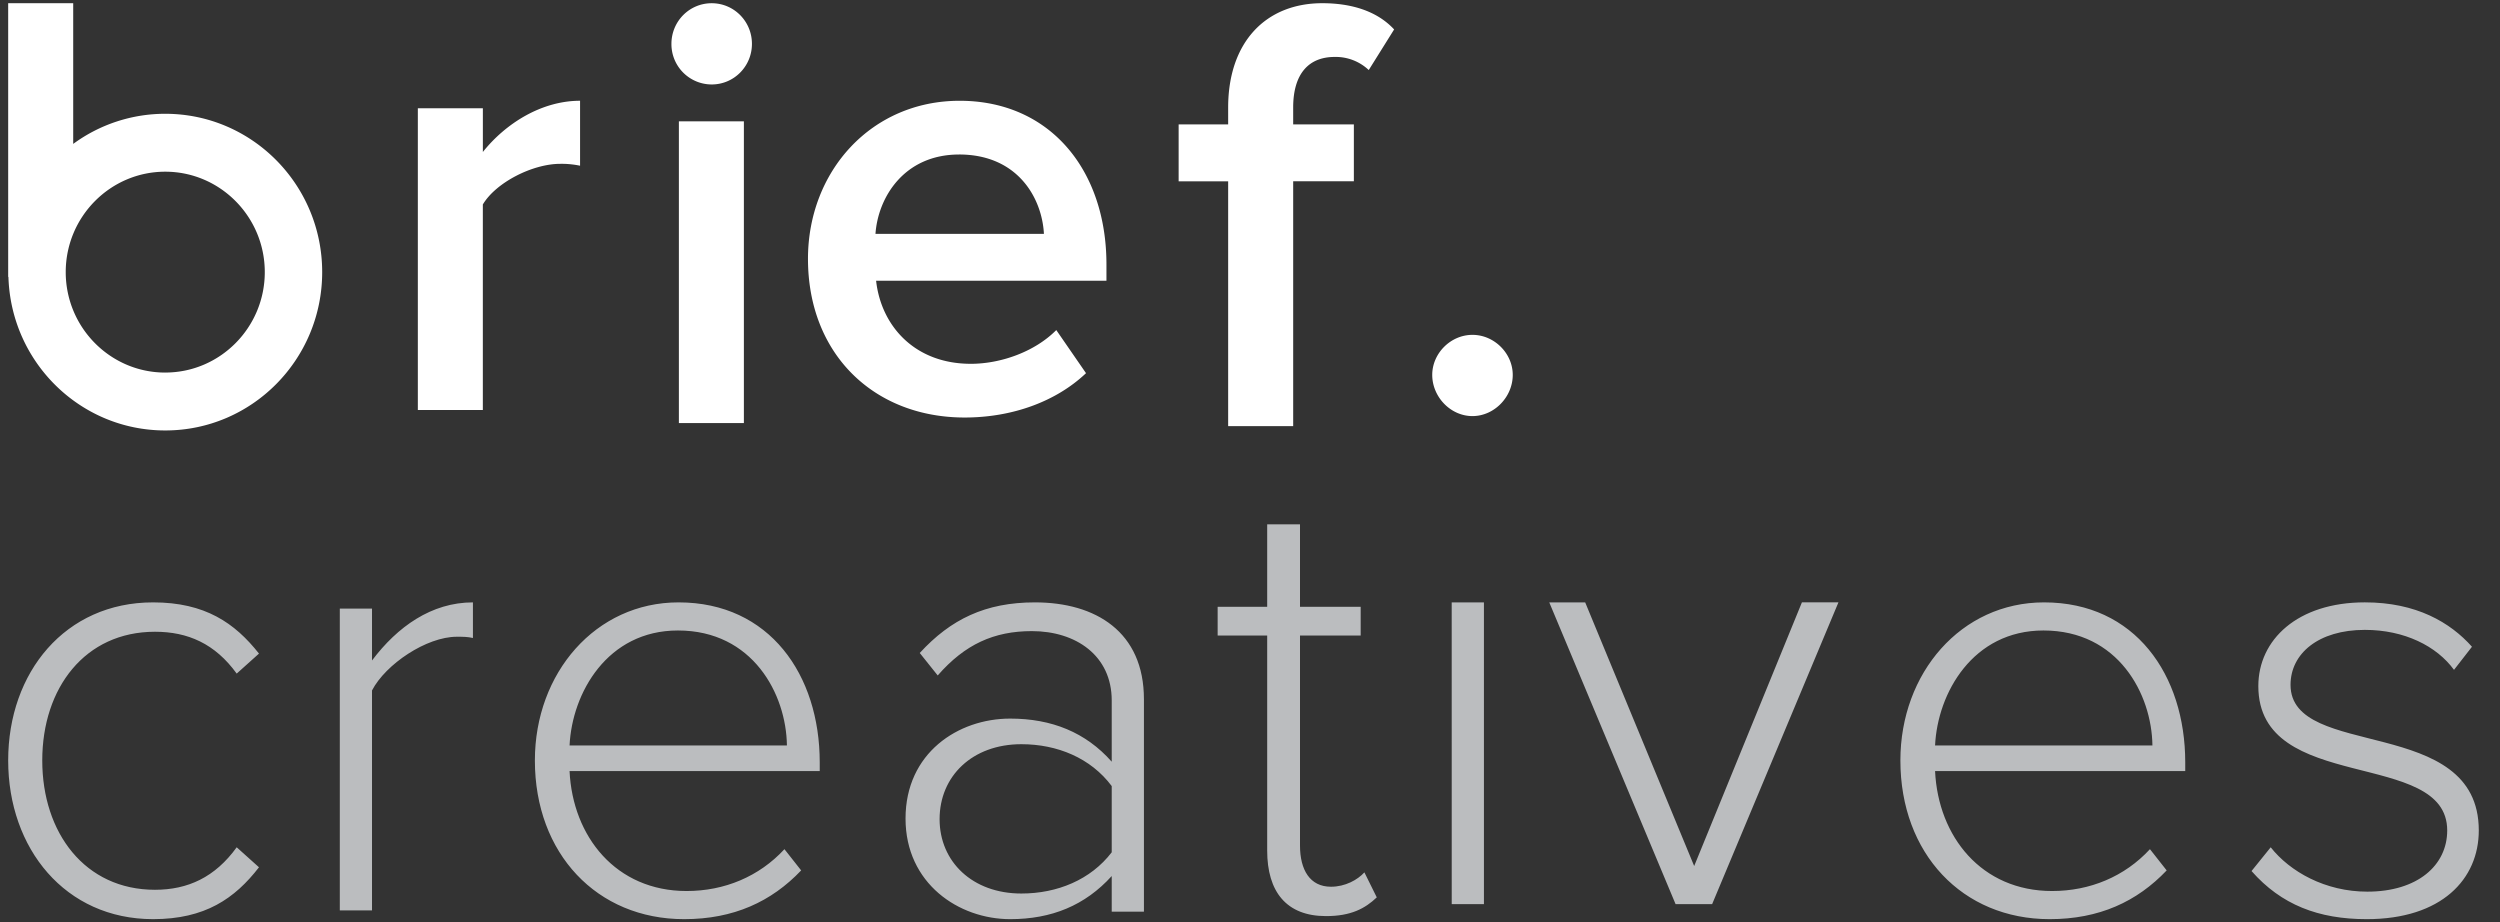 <svg width="103" height="38" xmlns="http://www.w3.org/2000/svg"><rect width="100%" height="100%" fill="#333333" stroke="none"/><g fill="none" fill-rule="evenodd"><path d="M.337 31.33c0-3.629 2.348-6.512 5.97-6.512 2.144 0 3.368.85 4.363 2.11l-.918.824c-.893-1.235-2.016-1.724-3.368-1.724-2.883 0-4.643 2.316-4.643 5.302 0 2.986 1.76 5.329 4.643 5.329 1.352 0 2.475-.515 3.368-1.751l.918.824c-.995 1.287-2.22 2.137-4.363 2.137-3.622 0-5.97-2.91-5.97-6.539M14 37.508V25.075h1.327v2.137c1.046-1.39 2.45-2.394 4.158-2.394v1.467c-.23-.051-.408-.051-.663-.051-1.25 0-2.934 1.132-3.495 2.213v9.061H14zm13.93-11.532c-2.908 0-4.362 2.574-4.464 4.737h8.955c-.026-2.111-1.404-4.737-4.49-4.737m-5.894 5.355c0-3.604 2.5-6.513 5.92-6.513 3.75 0 5.816 2.986 5.816 6.59v.36H23.466c.127 2.703 1.913 4.942 4.822 4.942 1.556 0 2.985-.592 4.031-1.724l.689.875c-1.225 1.287-2.781 2.008-4.822 2.008-3.597 0-6.149-2.703-6.149-6.538m23.766 3.783v-2.728c-.867-1.159-2.245-1.725-3.724-1.725-2.016 0-3.368 1.313-3.368 3.089 0 1.75 1.352 3.063 3.368 3.063 1.48 0 2.857-.566 3.724-1.699zm0 2.446v-1.467c-1.097 1.209-2.474 1.776-4.184 1.776-2.117 0-4.311-1.468-4.311-4.145 0-2.703 2.168-4.118 4.311-4.118 1.71 0 3.113.566 4.184 1.776v-2.523c0-1.853-1.48-2.857-3.29-2.857-1.557 0-2.756.54-3.879 1.827l-.74-.926c1.276-1.39 2.705-2.085 4.746-2.085 2.5 0 4.49 1.21 4.49 3.99v8.752h-1.327zm6.405-2.52v-8.855h-2.041v-1.184h2.041v-3.398h1.352v3.398h2.5v1.184h-2.5v8.65c0 1.003.408 1.698 1.276 1.698.586 0 1.097-.283 1.377-.592l.51 1.03c-.484.463-1.07.772-2.091.772-1.633 0-2.424-1.004-2.424-2.703m7.603 2.21h1.327V24.819H59.81zm9.223 0L63.83 24.819h1.48L69.8 35.68l4.439-10.863h1.505L70.54 37.25zM84.19 25.976c-2.909 0-4.363 2.574-4.465 4.737h8.955c-.026-2.111-1.404-4.737-4.49-4.737m-5.894 5.355c0-3.604 2.5-6.513 5.92-6.513 3.75 0 5.816 2.986 5.816 6.59v.36H79.725c.127 2.703 1.913 4.942 4.822 4.942 1.556 0 2.985-.592 4.031-1.724l.689.875c-1.225 1.287-2.781 2.008-4.822 2.008-3.597 0-6.149-2.703-6.149-6.538m14.467 4.556l.79-.979c.792 1.004 2.246 1.828 3.98 1.828 2.067 0 3.292-1.081 3.292-2.522 0-3.398-7.782-1.468-7.782-5.947 0-1.904 1.608-3.45 4.389-3.45 2.117 0 3.52.825 4.413 1.829l-.74.952c-.714-.978-2.04-1.647-3.673-1.647-1.914 0-3.062.978-3.062 2.265 0 3.115 7.756 1.21 7.756 5.998 0 2.007-1.53 3.655-4.618 3.655-1.99 0-3.52-.592-4.745-1.982" fill="#BBBDBF"/><path d="M59.008 15.445c0-.885.757-1.649 1.657-1.649s1.66.764 1.66 1.65c0 .908-.76 1.697-1.66 1.697-.9 0-1.657-.789-1.657-1.698m-52.2-.095c-2.261 0-4.1-1.857-4.1-4.139 0-2.281 1.839-4.137 4.1-4.137 2.261 0 4.101 1.856 4.101 4.137 0 2.282-1.84 4.138-4.1 4.138m0-10.661a6.398 6.398 0 0 0-3.793 1.241V.133H.337v11.283l.01-.017c.099 3.516 2.953 6.336 6.461 6.336 3.57 0 6.466-2.92 6.466-6.524 0-3.602-2.895-6.523-6.466-6.523m10.407 12.206V4.46h2.679v1.801c.944-1.183 2.424-2.11 4.005-2.11v2.677a3.672 3.672 0 0 0-.816-.078c-1.148 0-2.654.773-3.19 1.674v8.469h-2.678zm10.755.537h2.678V4.998H27.97v12.433zm-.307-15.624c0-.927.74-1.674 1.658-1.674.919 0 1.659.747 1.659 1.674 0 .926-.74 1.673-1.659 1.673a1.662 1.662 0 0 1-1.658-1.673zm11.851 4.559c-2.27 0-3.342 1.776-3.444 3.269h6.94c-.077-1.468-1.072-3.27-3.496-3.27m-6.225 4.3c0-3.604 2.603-6.513 6.25-6.513 3.7 0 6.047 2.831 6.047 6.744v.67h-9.49c.204 1.852 1.581 3.423 3.903 3.423 1.224 0 2.628-.49 3.52-1.39l1.225 1.776c-1.25 1.184-3.061 1.827-5 1.827-3.725 0-6.455-2.6-6.455-6.538M50.6 17.56V7.47h-2.04V5.126h2.04v-.695c0-2.703 1.557-4.299 3.878-4.299 1.123 0 2.22.283 2.96 1.081l-1.046 1.673a1.98 1.98 0 0 0-1.403-.54c-1.072 0-1.71.695-1.71 2.085v.695h2.5v2.342h-2.5v10.09h-2.678z" fill="#FFF"/></g></svg>